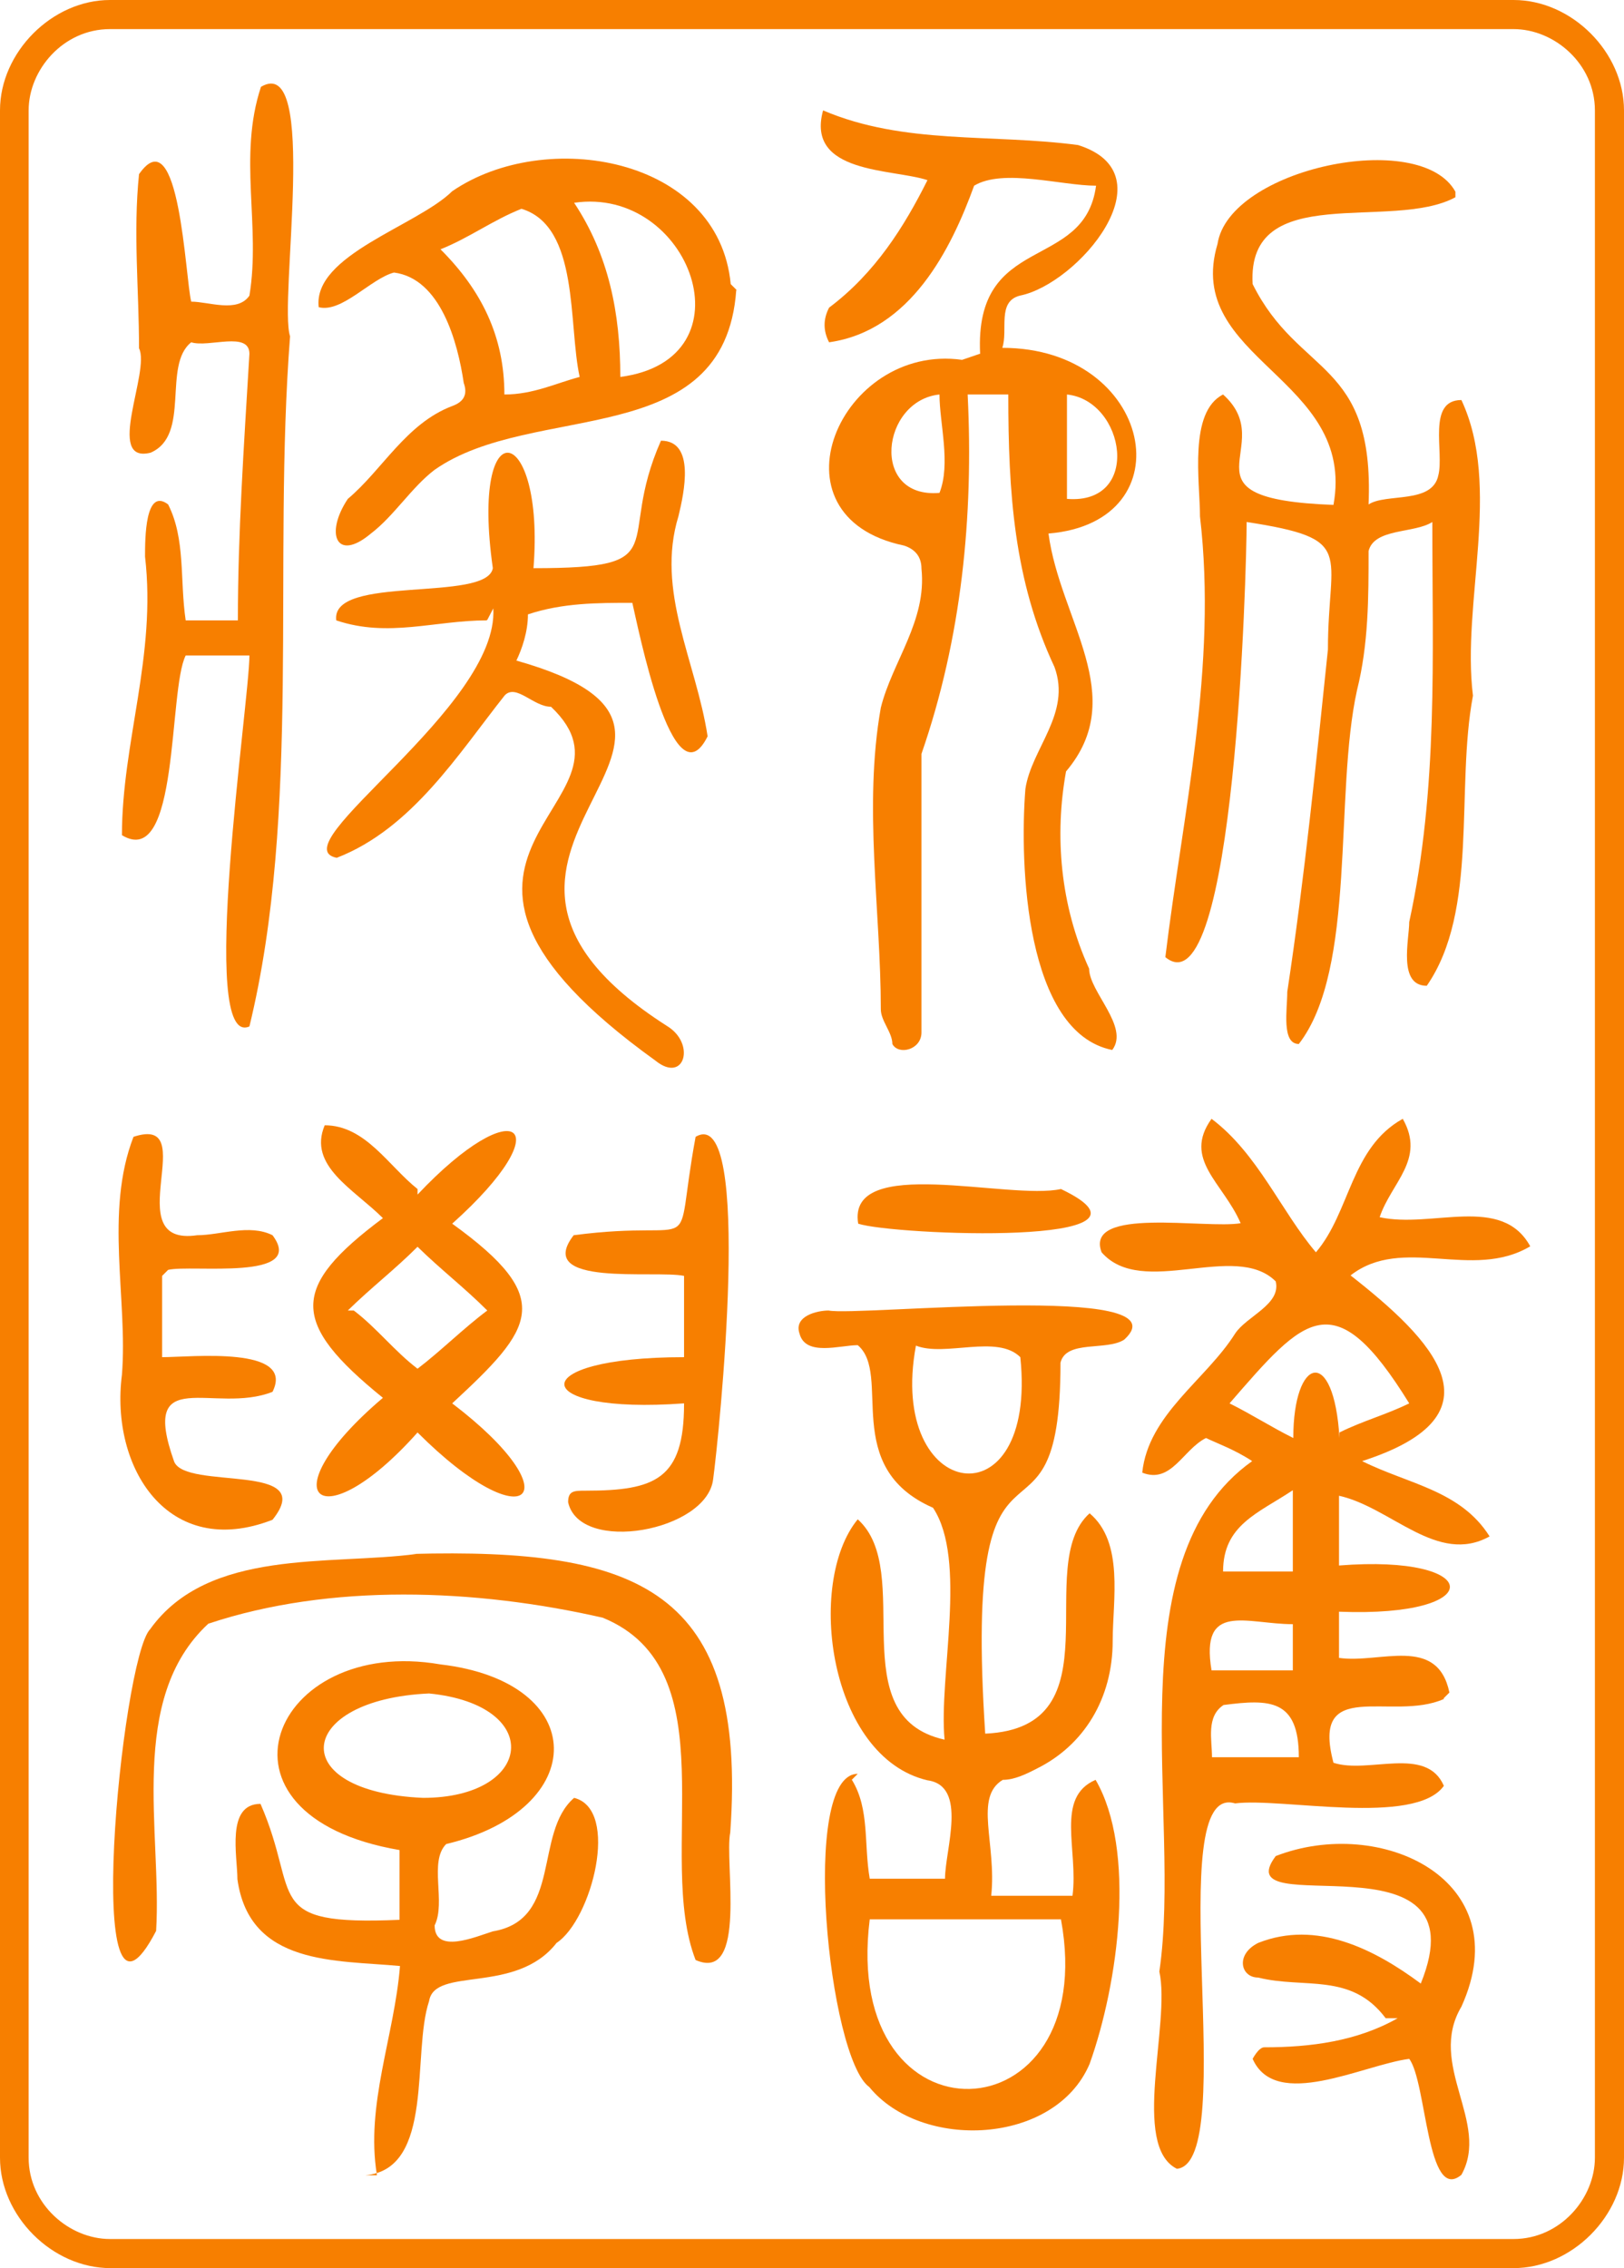 <?xml version="1.0" encoding="UTF-8"?>
<svg id="Layer_1" data-name="Layer 1" xmlns="http://www.w3.org/2000/svg" viewBox="0 0 35.16 49.1">
  <defs>
    <style>
      .cls-1 {
        fill: #f77f00;
      }
    </style>
  </defs>
  <path class="cls-1" d="M21.22,7.66c-.13-2.64,2.26-1.76,2.51-3.64-.75,0-2.01-.38-2.64,0-.5,1.38-1.38,3.14-3.14,3.39-.13-.25-.13-.5,0-.75,1-.75,1.63-1.76,2.13-2.76-.75-.25-2.64-.13-2.26-1.51,1.76.75,3.64.5,5.52.75,2.01.63,0,3.01-1.26,3.26-.5.13-.25.75-.38,1.13,3.26,0,4.02,3.77,1,4.02.25,1.88,1.76,3.52.38,5.15-.25,1.38-.13,2.89.5,4.27,0,.5.88,1.26.5,1.76-1.88-.38-2.01-4.02-1.88-5.65.13-.88,1-1.63.63-2.64-.88-1.88-1-3.77-1-5.9h-.88c.13,2.64-.13,5.27-1,7.78v6.03c0,.38-.5.5-.63.25,0-.25-.25-.5-.25-.75,0-2.13-.38-4.39,0-6.53.25-1,1-1.88.88-3.01,0-.25-.13-.42-.38-.5-3.01-.63-1.38-4.39,1.26-4.02h0l.38-.13h0ZM23.1,10.8c1.63.13,1.26-2.13,0-2.26v2.26h0ZM20.34,8.54c-1.26.13-1.51,2.26,0,2.13.25-.63,0-1.51,0-2.13Z"/>
  <path class="cls-1" d="M31.51,4.27c-1.38.75-4.52-.38-4.39,1.88,1,2.01,2.64,1.63,2.51,4.77.38-.25,1.38,0,1.51-.63.13-.5-.25-1.63.5-1.63.88,1.88,0,4.39.25,6.4-.38,2.01.13,4.65-1,6.28-.63,0-.38-1-.38-1.38.63-2.89.5-5.77.5-8.66-.38.25-1.26.13-1.38.63,0,1,0,2.01-.25,3.01-.5,2.26,0,6.03-1.26,7.66-.38,0-.25-.75-.25-1.13.38-2.51.63-5.02.88-7.41,0-2.13.63-2.39-1.76-2.76,0,1-.25,10.67-1.76,9.42.38-3.14,1.13-6.28.75-9.54,0-.75-.25-2.26.5-2.64,1.26,1.13-1.13,2.26,2.39,2.39.5-2.76-3.26-3.14-2.51-5.65.25-1.63,4.39-2.51,5.15-1.13v.13h0Z"/>
  <path class="cls-1" d="M8.16,47.08c-.25-1.51.38-3.01.5-4.52-1.38-.13-3.26,0-3.52-1.88,0-.5-.25-1.63.5-1.63.88,2.01,0,2.64,3.01,2.51v-1.51c-4.39-.75-2.76-4.65.88-4.02,3.26.38,3.26,3.14.13,3.89-.38.38,0,1.26-.25,1.76,0,.63.88.25,1.26.13,1.51-.25.88-2.13,1.76-2.89,1,.25.38,2.64-.38,3.14-.88,1.13-2.64.5-2.76,1.26-.38,1.13.13,3.64-1.38,3.77h.25ZM9.29,36.66c-2.89.13-3.14,2.13-.13,2.26,2.39,0,2.64-2.01.13-2.26Z"/>
  <path class="cls-1" d="M8.91,33.64c4.9-.13,7.28.75,6.9,6.03-.13.63.38,3.26-.75,2.76-.88-2.26.75-6.28-2.01-7.41-2.76-.63-5.9-.75-8.54.13-1.76,1.63-1,4.52-1.13,6.65-1.63,3.14-.75-5.9-.13-6.53,1.26-1.76,3.89-1.38,5.77-1.63h-.13.02Z"/>
  <path class="cls-1" d="M9.04,25.86c2.13-2.26,3.14-1.51.75.63,2.26,1.63,1.76,2.26,0,3.89,2.64,2.01,1.63,3.01-.75.63-2.13,2.39-3.26,1.38-.75-.75-2.01-1.63-2.01-2.39,0-3.89-.63-.63-1.63-1.13-1.26-2.01.88,0,1.38.88,2.01,1.38h0v.13h0ZM7.66,28.37c.5.38.88.88,1.38,1.26.5-.38,1-.88,1.51-1.26-.5-.5-1-.88-1.51-1.38-.5.5-1,.88-1.51,1.38h.13Z"/>
  <path class="cls-1" d="M3.51,27.62v1.76c.63,0,2.89-.25,2.39.75-1.26.5-2.89-.63-2.13,1.51.25.63,3.14,0,2.13,1.26-2.26.88-3.52-1.13-3.26-3.14.13-1.63-.38-3.52.25-5.15,1.51-.5-.38,2.39,1.38,2.13.5,0,1.13-.25,1.63,0,.75,1-1.76.63-2.26.75h0s-.13.13-.13.13Z"/>
  <path class="cls-1" d="M14.81,30.38c-3.39.25-3.52-1,0-1v-1.76c-.63-.13-3.26.25-2.39-.88,2.89-.38,2.13.63,2.64-2.13,1.26-.75.5,6.53.38,7.41-.13,1.13-2.89,1.63-3.14.5,0-.25.13-.25.38-.25,1.51,0,2.13-.25,2.13-1.88h0Z"/>
  <path class="cls-1" d="M31.26,36.78c-1.13.5-2.89-.5-2.39,1.38.75.25,2.01-.38,2.39.5-.63.88-3.52.25-4.52.38-1.63-.5.13,7.78-1.26,7.91-1-.5-.13-3.14-.38-4.27.5-3.39-1-8.91,2.01-11.05-.38-.25-.75-.38-1-.5-.5.25-.75,1-1.38.75.13-1.26,1.38-2.01,2.01-3.01.25-.38,1-.63.88-1.13-.88-.88-2.89.38-3.77-.63-.38-1,2.26-.5,3.01-.63-.38-.88-1.26-1.38-.63-2.26,1,.75,1.51,2.01,2.26,2.89.75-.88.75-2.26,1.88-2.89.5.88-.25,1.38-.5,2.13,1.13.25,2.64-.5,3.26.63-1.26.75-2.76-.25-3.89.63,1.76,1.38,3.39,3.01.25,4.02,1,.5,2.13.63,2.76,1.63-1.13.63-2.13-.63-3.26-.88v1.51c3.14-.25,3.26,1.13,0,1v1c.88.13,2.13-.5,2.39.75h0l-.13.13h.01ZM29,31.01c.5-.25,1-.38,1.51-.63-1.63-2.64-2.26-1.88-3.89,0,.5.25.88.5,1.38.75,0-1.76.88-2.01,1,0v-.13h0ZM26.24,38.04h1.88c0-1.26-.63-1.26-1.63-1.13-.38.25-.25.75-.25,1.13h0ZM27.99,36.16v-1c-1,0-2.01-.5-1.76,1h1.76ZM27.99,32.26c-.75.5-1.51.75-1.51,1.76h1.51v-1.76h0Z"/>
  <path class="cls-1" d="M18.45,38.54c.38.63.25,1.38.38,2.13h1.63c0-.63.5-2.01-.38-2.13-2.13-.5-2.64-4.27-1.51-5.65,1.26,1.13-.38,4.27,1.88,4.77-.13-1.38.5-3.89-.25-5.02-2.01-.88-.88-2.89-1.63-3.52-.38,0-1.13.25-1.26-.25-.13-.38.38-.5.63-.5.63.13,7.78-.63,6.4.63-.38.25-1.26,0-1.38.5,0,4.77-2.13.38-1.63,8.03,2.89-.13,1-3.64,2.26-4.77.75.63.5,1.88.5,2.76,0,1.26-.63,2.26-1.63,2.76-.25.13-.5.25-.75.25-.63.38-.13,1.38-.25,2.51h1.76c.13-1-.38-2.13.5-2.51.88,1.51.5,4.39-.13,6.15-.75,1.76-3.64,1.88-4.77.5-.88-.63-1.51-6.78-.25-6.78h0l-.13.13h0ZM18.83,41.55c-.63,5.02,5.02,4.77,4.14,0h-4.14ZM19.83,29.13c-.63,3.39,2.64,3.89,2.26.25-.5-.5-1.63,0-2.26-.25h0Z"/>
  <path class="cls-1" d="M30,43.69c-.75-1-1.76-.63-2.76-.88-.38,0-.5-.5,0-.75,1.26-.5,2.51.13,3.52.88,1.38-3.39-4.27-1.26-3.14-2.76,2.26-.88,5.27.5,4.02,3.26-.75,1.26.63,2.51,0,3.64-.75.63-.75-2.01-1.13-2.51-1,.13-2.89,1.13-3.39,0,0,0,.13-.25.25-.25,1,0,2.01-.13,2.89-.63h-.26Z"/>
  <path class="cls-1" d="M18.58,26.49c-.25-1.51,3.26-.5,4.39-.75,2.64,1.26-3.64,1-4.39.75Z"/>
  <path class="cls-1" d="M5.15,13.43c0-1.88.13-3.77.25-5.77,0-.5-.88-.13-1.26-.25-.63.5,0,2.01-.88,2.39-1,.25,0-1.76-.25-2.26,0-1.26-.13-2.51,0-3.77.88-1.26,1,2.26,1.13,2.76.38,0,1,.25,1.26-.13.25-1.51-.25-3.01.25-4.52,1.26-.75.38,4.65.63,5.4-.38,4.9.25,10.29-.88,14.94-1.13.5,0-7.03,0-8.03h-1.38c-.38.75-.13,4.65-1.38,3.89,0-2.01.75-3.89.5-6.03,0-.38,0-1.51.5-1.13.38.75.25,1.63.38,2.51h1.38s-.25,0-.25,0Z"/>
  <path class="cls-1" d="M10.54,13.43c-1.13,0-2.13.38-3.26,0-.13-1,3.26-.38,3.39-1.13-.5-3.52,1.13-3.14.88,0,3.14,0,1.76-.5,2.76-2.76.75,0,.5,1.13.38,1.63-.5,1.63.38,3.14.63,4.77-.75,1.51-1.51-2.39-1.63-2.89-.75,0-1.51,0-2.26.25,0,.38-.13.75-.25,1,5.77,1.63-2.64,4.14,3.26,7.91.63.38.38,1.26-.25.75-6.28-4.52,0-5.52-2.26-7.66-.38,0-.75-.5-1-.25-1,1.26-2.01,2.89-3.64,3.52-1.26-.25,3.52-3.26,3.39-5.4h0l-.13.25h-.01Z"/>
  <path class="cls-1" d="M15.94,6.28c-.25,3.52-4.39,2.39-6.53,3.89-.5.38-.88,1-1.38,1.38-.75.63-1,0-.5-.75.75-.63,1.26-1.63,2.26-2.01.25-.09.34-.25.25-.5-.13-.88-.5-2.26-1.51-2.39-.5.13-1.13.88-1.63.75-.13-1.13,2.13-1.76,2.89-2.51,2.01-1.38,5.77-.75,6.03,2.01h0l.13.13h0ZM9.54,5.4c.88.88,1.38,1.88,1.38,3.14.63,0,1.13-.25,1.63-.38-.25-1.13,0-3.26-1.26-3.64-.63.25-1.13.63-1.76.88h.01ZM13.43,8.16c2.89-.38,1.51-4.14-1-3.77.75,1.13,1,2.39,1,3.77Z"/>
  <path class="cls-1" d="M32.77.63c.88,0,1.76.75,1.76,1.76v44.32c0,.88-.75,1.76-1.76,1.76H2.38c-.88,0-1.76-.75-1.76-1.76V2.39c0-.88.75-1.76,1.76-1.76h30.38M32.77,0H2.38C1.13,0,0,1.13,0,2.39v44.32c0,1.26,1.13,2.39,2.39,2.39h30.38c1.26,0,2.39-1.13,2.39-2.39V2.39c0-1.26-1.13-2.39-2.39-2.39h0Z"/>
</svg>